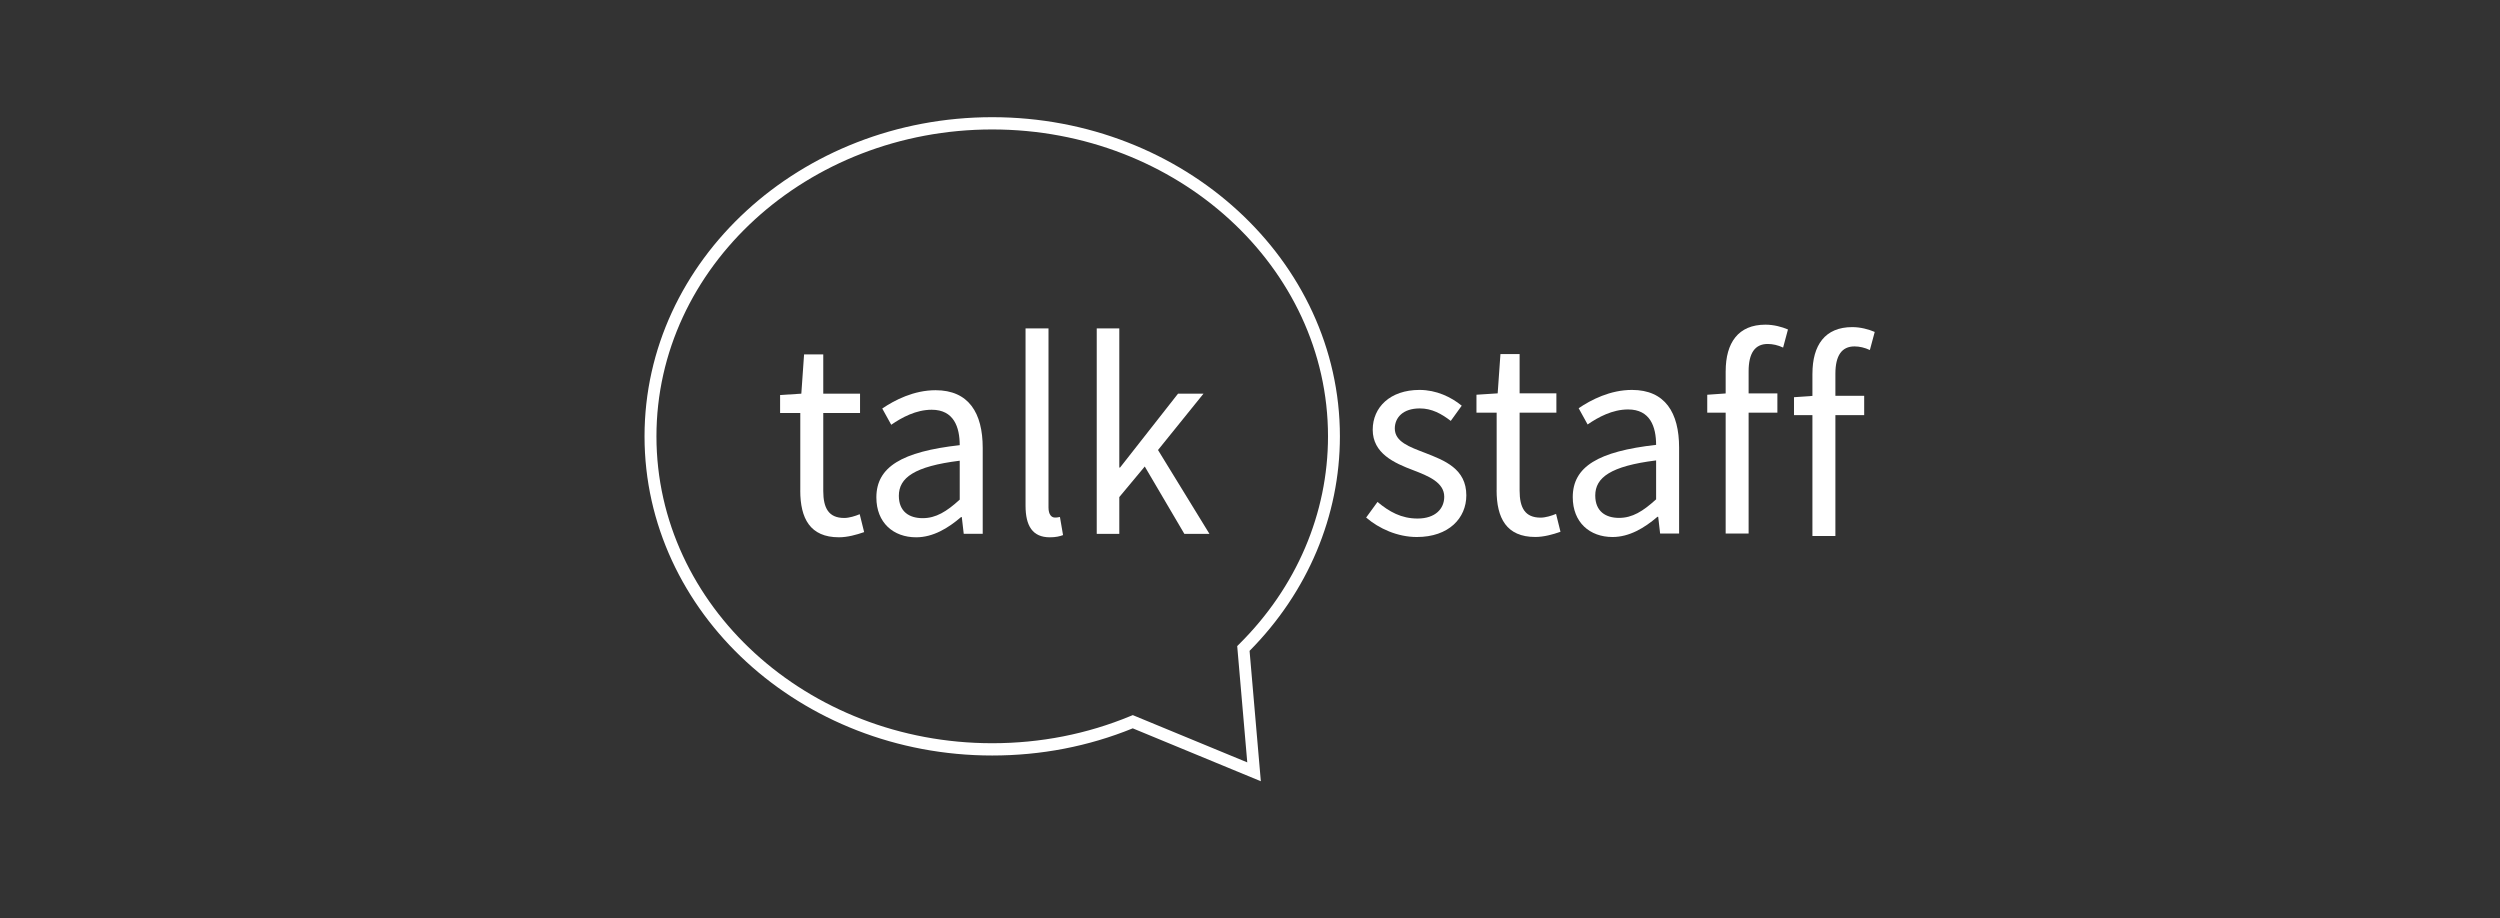 <svg width="128" height="47" viewBox="0 0 128 47" fill="none" xmlns="http://www.w3.org/2000/svg">
<rect x="0" y="0" width="128" height="47" fill="#333333" stroke="none"/>
<g clip-path="url(#clip0_1478_5756)">
<path d="M91.853 20.337L92.85 20.266H95.446V21.256H91.853V20.337ZM92.797 19.133C92.797 17.675 93.44 16.748 94.833 16.748C95.256 16.748 95.672 16.859 95.986 16.995L95.737 17.922C95.473 17.796 95.197 17.736 94.95 17.736C94.294 17.736 93.972 18.21 93.972 19.137V27.442H92.796V19.132L92.797 19.133Z" fill="white"/>
<path d="M64.555 40L57.997 37.291C55.725 38.215 53.305 38.682 50.802 38.682C40.986 38.682 33 31.352 33 22.341C33 13.331 40.986 6 50.802 6C60.617 6 68.603 13.331 68.603 22.341C68.603 26.416 66.962 30.311 63.978 33.325L64.555 40.001V40ZM57.997 36.613L63.86 39.034L63.345 33.08L63.45 32.975C66.38 30.066 67.994 26.289 67.994 22.34C67.994 13.677 60.282 6.628 50.802 6.628C41.322 6.628 33.61 13.677 33.61 22.341C33.61 31.006 41.322 38.053 50.802 38.053C53.269 38.053 55.652 37.585 57.883 36.661L57.997 36.614V36.613Z" fill="white"/>
<path d="M40.975 25.114V21.145H39.941V20.226L41.028 20.156L41.169 18.144H42.151V20.156H44.034V21.145H42.151V25.134C42.151 26.012 42.425 26.52 43.225 26.52C43.472 26.52 43.791 26.423 44.017 26.327L44.244 27.244C43.853 27.381 43.388 27.509 42.953 27.509C41.474 27.509 40.973 26.541 40.973 25.113L40.975 25.114Z" fill="white"/>
<path d="M44.87 25.469C44.87 23.905 46.176 23.124 49.138 22.792C49.136 21.869 48.838 20.979 47.704 20.979C46.901 20.979 46.176 21.372 45.631 21.748L45.171 20.916C45.81 20.483 46.786 19.979 47.902 19.979C49.598 19.979 50.315 21.144 50.315 22.929V27.332H49.343L49.244 26.475H49.205C48.543 27.044 47.769 27.51 46.907 27.51C45.743 27.51 44.87 26.765 44.87 25.47V25.469ZM49.138 25.581V23.588C46.809 23.877 46.021 24.465 46.021 25.383C46.021 26.199 46.558 26.53 47.239 26.53C47.921 26.53 48.465 26.193 49.138 25.581Z" fill="white"/>
<path d="M52.508 25.891V16.815H53.683V25.98C53.683 26.352 53.84 26.499 54.011 26.499C54.078 26.499 54.136 26.499 54.269 26.47L54.428 27.397C54.261 27.459 54.06 27.51 53.752 27.51C52.87 27.51 52.508 26.93 52.508 25.892V25.891Z" fill="white"/>
<path d="M56.153 16.815H57.308V23.938H57.347L60.314 20.157H61.618L59.29 23.041L61.924 27.334H60.639L58.612 23.885L57.308 25.45V27.334H56.153V16.816V16.815Z" fill="white"/>
<path d="M69.947 26.498L70.528 25.699C71.131 26.201 71.745 26.549 72.579 26.549C73.491 26.549 73.945 26.046 73.945 25.434C73.945 24.696 73.124 24.369 72.356 24.074C71.381 23.707 70.283 23.212 70.283 22.002C70.283 20.853 71.174 19.964 72.68 19.964C73.546 19.964 74.302 20.331 74.841 20.771L74.279 21.55C73.801 21.184 73.309 20.911 72.694 20.911C71.818 20.911 71.414 21.393 71.414 21.94C71.414 22.622 72.17 22.882 72.957 23.185C73.959 23.576 75.076 23.996 75.076 25.362C75.076 26.526 74.181 27.495 72.541 27.495C71.553 27.495 70.601 27.064 69.948 26.499L69.947 26.498Z" fill="white"/>
<path d="M76.629 25.098V21.129H75.595V20.21L76.681 20.14L76.823 18.127H77.804V20.14H79.687V21.129H77.804V25.118C77.804 25.996 78.079 26.503 78.879 26.503C79.125 26.503 79.445 26.407 79.67 26.311L79.897 27.227C79.507 27.365 79.041 27.493 78.607 27.493C77.128 27.493 76.626 26.525 76.626 25.097L76.629 25.098Z" fill="white"/>
<path d="M80.525 25.454C80.525 23.89 81.831 23.11 84.793 22.777C84.791 21.854 84.493 20.964 83.359 20.964C82.556 20.964 81.831 21.357 81.286 21.733L80.827 20.901C81.466 20.468 82.441 19.964 83.557 19.964C85.253 19.964 85.97 21.129 85.97 22.915V27.318H84.998L84.9 26.46H84.861C84.198 27.029 83.424 27.495 82.562 27.495C81.398 27.495 80.525 26.75 80.525 25.456V25.454ZM84.793 25.566V23.573C82.464 23.863 81.677 24.451 81.677 25.369C81.677 26.185 82.213 26.516 82.895 26.516C83.576 26.516 84.12 26.178 84.793 25.566Z" fill="white"/>
<path d="M87.411 20.211L88.407 20.141H91.002V21.13H87.411V20.211ZM88.355 19.007C88.355 17.549 88.998 16.623 90.39 16.623C90.813 16.623 91.229 16.733 91.544 16.869L91.295 17.796C91.031 17.67 90.755 17.611 90.507 17.611C89.851 17.611 89.529 18.084 89.529 19.011V27.317H88.354V19.006L88.355 19.007Z" fill="white"/>
</g>
<defs>
<clipPath id="clip0_1478_5756">
<rect width="63" height="34" fill="white" transform="translate(33 6)"/>
</clipPath>
</defs>
</svg>
